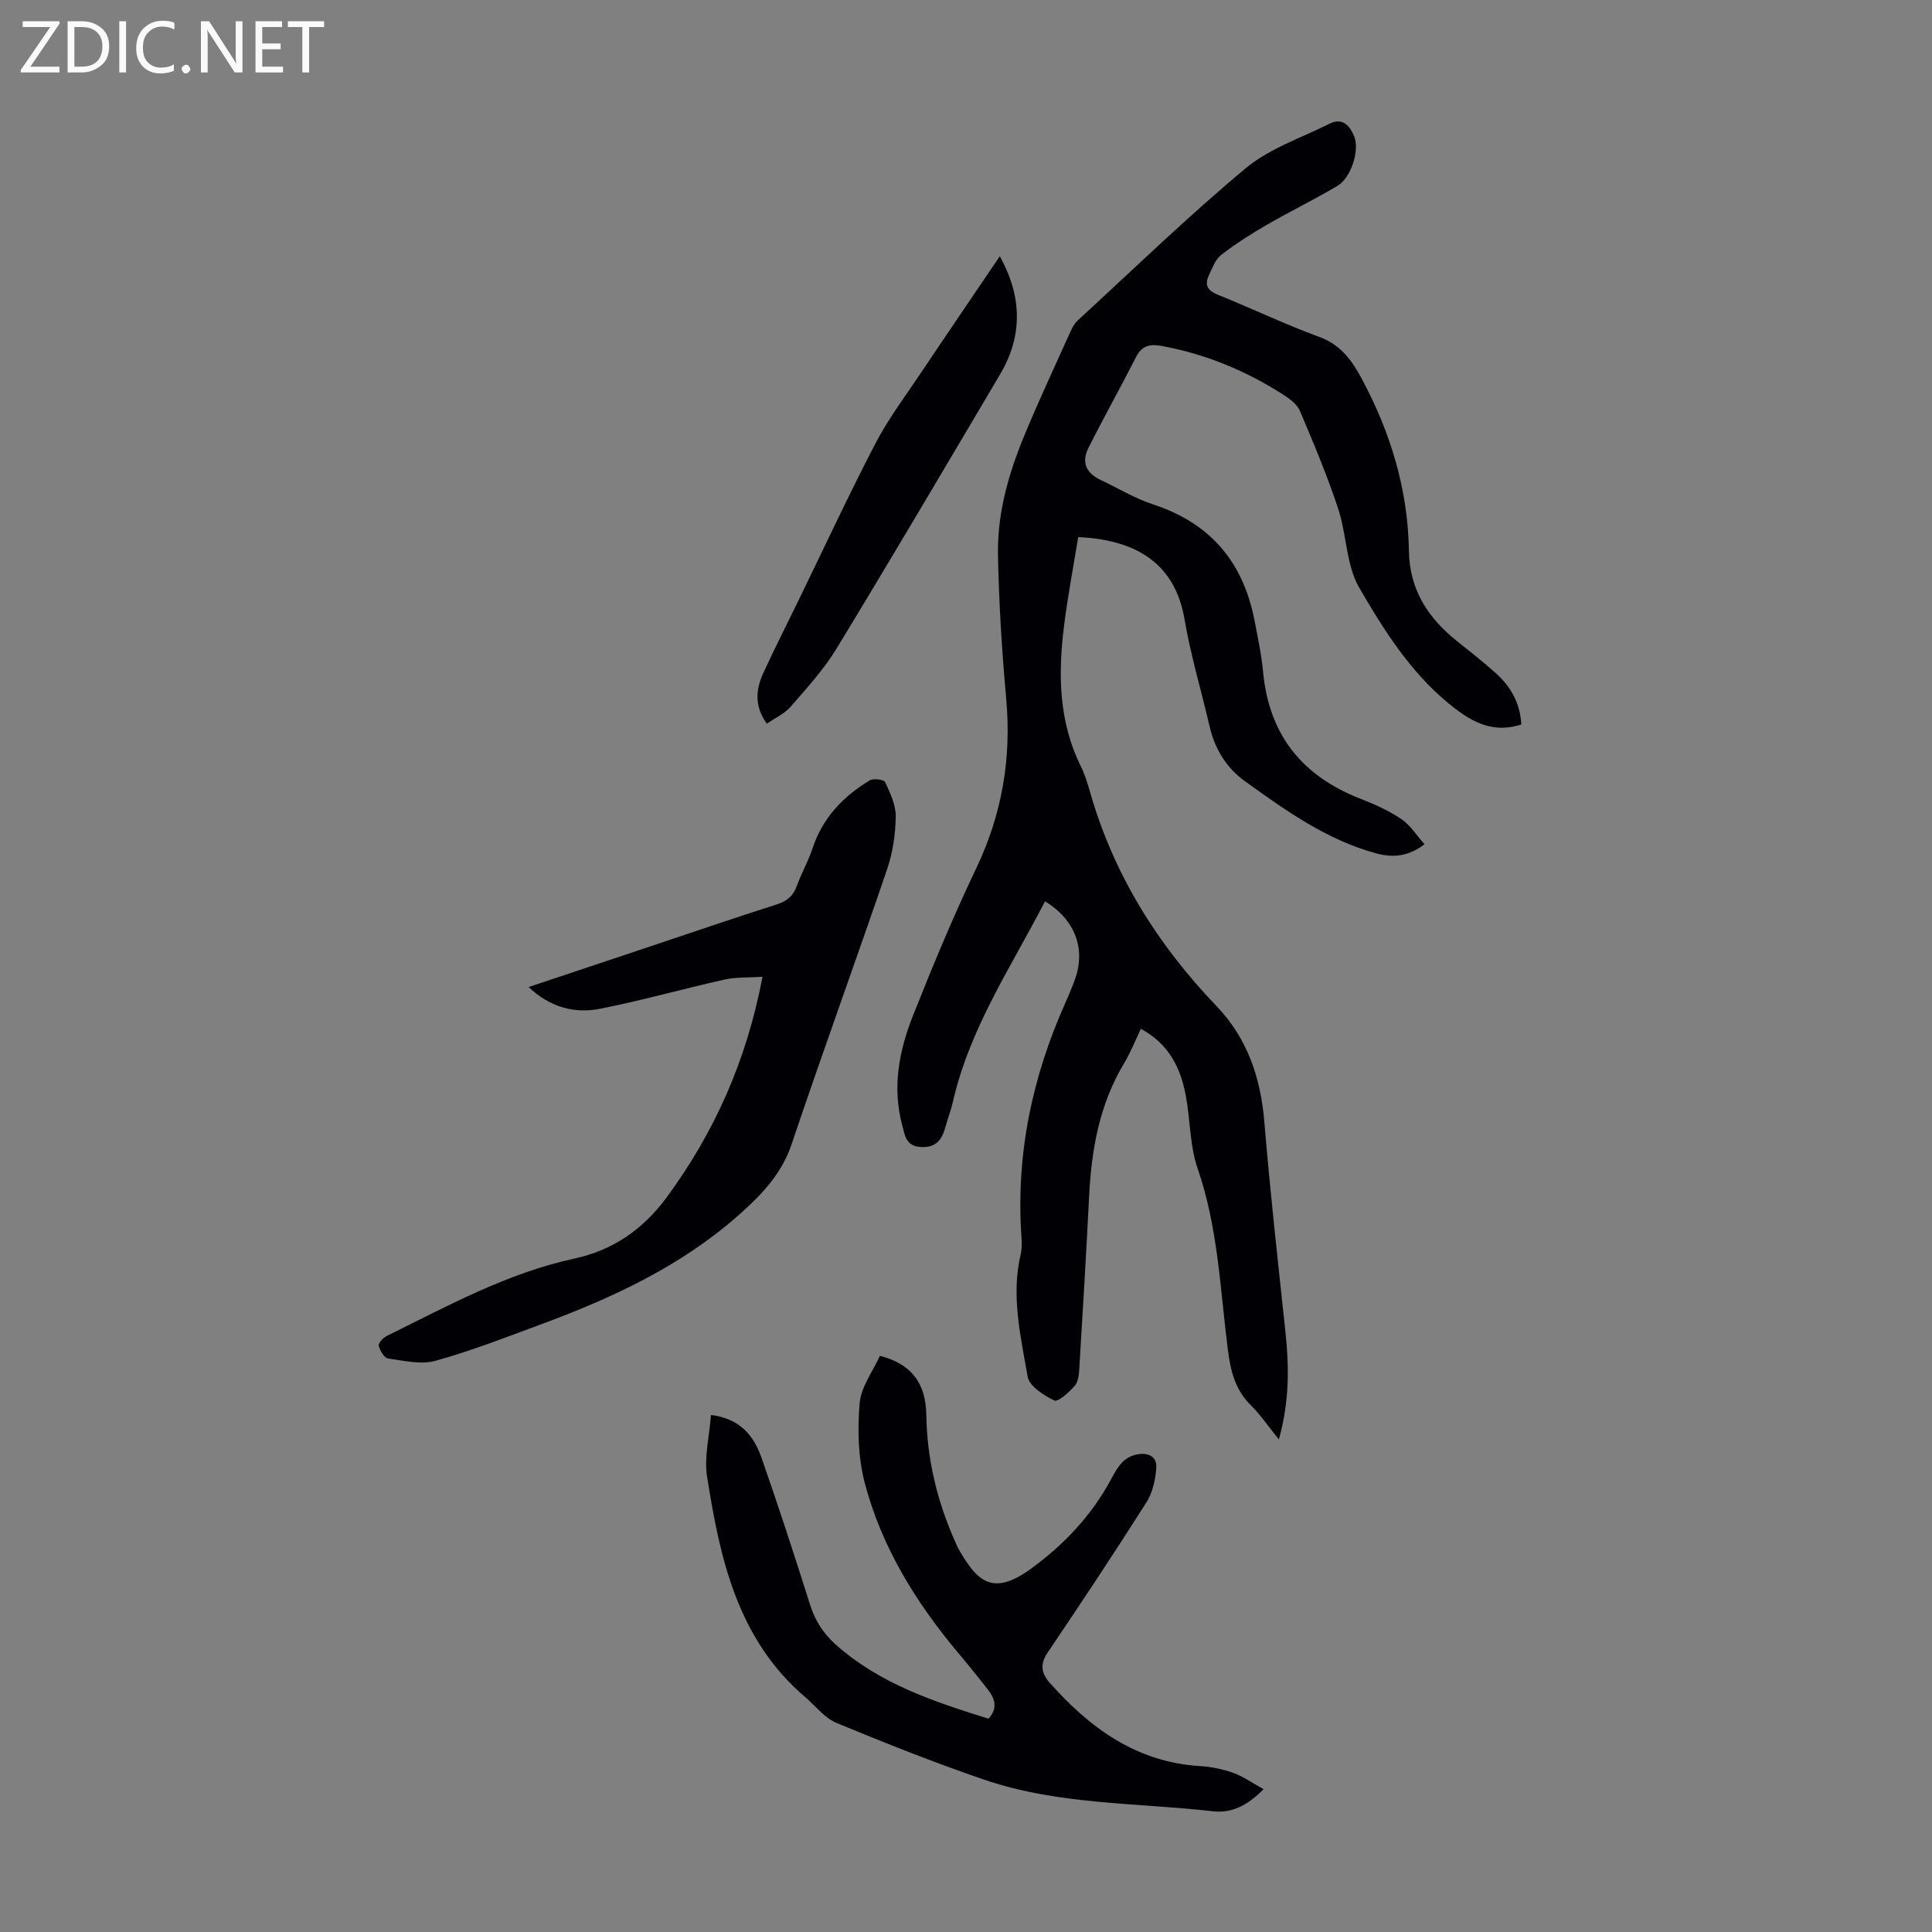 <svg enable-background="new 0 0 400 400" viewBox="0 0 400 400" xmlns="http://www.w3.org/2000/svg"><rect x="0" y="0" width="400" height="400" fill="#808080" stroke="none"/><g fill="#fafafb"><path d="m12.4 4.8-6.1 9h6v1.2h-8v-.5l6.1-8.9h-5.7v-1.2h7.6v.4z"/><path d="m14 15v-10.6h3c1.6 0 2.9.5 4 1.4s1.6 2.2 1.6 3.8-.5 3-1.6 3.9-2.4 1.5-4 1.5zm1.4-9.4v8.2h1.6c1.3 0 2.4-.4 3.1-1.1s1.1-1.8 1.1-3.1-.4-2.3-1.2-3-1.8-1-3.1-1z"/><path d="m26.1 4.4v10.6h-1.4v-10.6z"/><path d="m36.1 14.6c-.8.4-1.8.6-2.9.6-1.5 0-2.7-.5-3.6-1.4s-1.4-2.2-1.4-3.8c0-1.7.5-3.1 1.5-4.1s2.3-1.6 3.9-1.6c1 0 1.8.1 2.5.4v1.4c-.8-.4-1.6-.6-2.5-.6-1.2 0-2.1.4-2.9 1.2s-1.1 1.8-1.1 3.2c0 1.3.3 2.3 1 3s1.6 1.1 2.7 1.1c1 0 2-.2 2.7-.7v1.3z"/><path d="m37.6 14.3c0-.2.1-.5.3-.6s.4-.3.6-.3c.3 0 .5.1.6.3s.3.4.3.6-.1.4-.3.6-.4.3-.6.3c-.3 0-.5-.1-.6-.3s-.3-.4-.3-.6z"/><path d="m50.2 15h-1.6l-5.3-8.2c-.2-.2-.3-.5-.4-.7 0 .2.1.7.1 1.5v7.4h-1.4v-10.6h1.7l5.2 8.1c.2.4.4.6.4.7 0-.3-.1-.8-.1-1.5v-7.3h1.4z"/><path d="m58.6 15h-5.7v-10.6h5.5v1.2h-4.1v3.4h3.8v1.2h-3.8v3.6h4.3z"/><path d="m67.1 5.6h-3.1v9.4h-1.4v-9.4h-3v-1.2h7.5z"/></g><path d="m314.97 149.99c-6.34 2.08-10.97-.99-15.2-4.48-7.88-6.52-13.33-15.18-18.35-23.82-2.74-4.72-2.59-11.04-4.38-16.42-2.28-6.87-5.09-13.58-7.93-20.25-.6-1.4-2.2-2.52-3.57-3.4-7.71-4.93-16.03-8.35-25.06-10-2.35-.43-4.05-.11-5.25 2.25-3.23 6.34-6.71 12.56-9.91 18.92-1.43 2.85-.47 5.15 2.48 6.54 3.63 1.71 7.12 3.85 10.9 5.09 11.79 3.84 18.63 11.84 20.99 23.85.71 3.62 1.49 7.25 1.83 10.91 1.23 13.08 8.2 21.58 20.29 26.25 2.9 1.12 5.8 2.45 8.36 4.18 1.83 1.24 3.1 3.32 4.76 5.18-3.46 2.64-6.67 2.79-10.03 1.88-10.24-2.78-18.72-8.87-27.14-14.92-3.77-2.71-6.24-6.64-7.32-11.33-1.71-7.4-3.92-14.71-5.19-22.18-1.71-10.03-8.17-16.43-22.02-17.04-.99 6.13-2.19 12.34-2.96 18.6-1.22 9.88-1.06 19.64 3.51 28.87.84 1.69 1.39 3.54 1.92 5.36 4.87 17.05 13.98 31.56 26.18 44.29 6.39 6.66 9.13 14.83 9.89 23.98 1.2 14.49 2.82 28.94 4.36 43.4.76 7.16.88 14.25-1.35 22.32-2.23-2.75-3.81-5.1-5.79-7.06-3.32-3.28-4.24-7.23-4.8-11.71-1.58-12.5-2.03-25.18-6.23-37.31-1.65-4.77-1.51-10.15-2.47-15.19-1.08-5.67-3.47-10.62-9.29-13.74-1.16 2.42-2.12 4.88-3.46 7.11-5.1 8.49-6.77 17.84-7.25 27.55-.6 11.94-1.31 23.88-2.04 35.82-.07 1.19-.24 2.65-.95 3.45-1.18 1.31-3.43 3.39-4.2 3.02-2.2-1.06-5.2-2.97-5.54-4.95-1.43-8.32-3.46-16.7-1.45-25.26.28-1.18.26-2.46.17-3.68-1.18-16.99 2.21-33.11 9.15-48.57.64-1.43 1.24-2.88 1.79-4.34 2.49-6.51.31-12.65-6.06-16.55-7 13.56-15.62 26.31-19.07 41.5-.39 1.74-1.06 3.42-1.53 5.14-.7 2.6-1.82 4.36-5.03 4.23-3.22-.12-3.39-2.49-3.94-4.54-2.11-7.81-.64-15.42 2.23-22.66 4.08-10.28 8.33-20.52 13.09-30.49 5.37-11.24 7.33-22.84 6.21-35.19-.89-9.91-1.52-19.87-1.7-29.82-.15-8.48 2.17-16.62 5.38-24.42 3.02-7.33 6.4-14.52 9.65-21.75.36-.8.81-1.65 1.44-2.23 11.53-10.59 22.79-21.52 34.8-31.53 4.93-4.11 11.49-6.29 17.36-9.23 2.77-1.39 4.27.5 5.14 2.68 1.14 2.86-.7 8.53-3.45 10.16-4.79 2.85-9.83 5.29-14.65 8.08-3.26 1.89-6.47 3.92-9.44 6.22-1.22.95-1.85 2.74-2.56 4.23-.96 2-.28 3.18 1.86 4.04 7.05 2.84 13.92 6.13 21.05 8.75 4.45 1.63 6.75 4.94 8.77 8.7 5.95 11.11 9.54 22.91 9.73 35.57.12 8.09 4 13.96 10.06 18.77 2.63 2.09 5.27 4.18 7.77 6.41 3.07 2.73 5.18 6.07 5.44 10.76z" fill="#010105"/><path d="m147.2 292.96c5.78.67 8.8 4.11 10.41 8.71 3.55 10.12 6.87 20.33 10.1 30.56 1.05 3.33 2.77 5.98 5.34 8.28 9.13 8.13 20.34 11.81 31.61 15.33 1.99-2.2 1.31-4.14-.07-5.94-2.04-2.66-4.17-5.26-6.33-7.83-8.71-10.41-15.74-21.84-19.21-35-1.39-5.27-1.53-11.08-1.07-16.54.29-3.41 2.76-6.63 4.19-9.82 6.39 1.63 9.5 5.52 9.61 12.2.15 9.33 2.3 18.13 6.11 26.58.18.41.34.83.57 1.21 3.79 6.6 6.96 9.97 15.06 4.04 6.89-5.04 12.54-11.05 16.57-18.57 1.23-2.3 2.46-4.52 5.39-5.06 2.38-.44 4.07.57 3.92 2.78-.16 2.44-.77 5.14-2.05 7.17-6.65 10.48-13.52 20.83-20.47 31.12-1.65 2.44-1.24 4.32.48 6.26 8.35 9.39 17.98 16.41 31.11 17.21 2.32.14 4.69.63 6.88 1.41 2.08.75 3.95 2.1 6.25 3.37-3.3 3.37-6.58 5.01-10.43 4.58-15.85-1.8-32.05-1.31-47.37-6.54-10.34-3.53-20.52-7.58-30.62-11.76-2.44-1.01-4.28-3.47-6.39-5.27-14.1-11.98-17.73-28.73-20.4-45.75-.63-4.04.49-8.36.81-12.73z" fill="#010105"/><path d="m157.87 202.23c-3.01.2-5.52.05-7.87.58-8.6 1.92-17.09 4.33-25.73 6.04-5.31 1.05-10.36-.27-14.83-4.49 8.26-2.76 16.18-5.41 24.09-8.05 9.11-3.04 18.19-6.16 27.34-9.08 2.14-.68 3.38-1.79 4.13-3.87.94-2.62 2.36-5.08 3.23-7.72 2.07-6.3 6.32-10.73 11.81-14.06.77-.47 2.96-.19 3.21.33 1.04 2.25 2.23 4.74 2.2 7.12-.05 3.64-.59 7.43-1.76 10.87-6.49 19.03-13.38 37.93-19.79 56.98-2.08 6.18-6.17 10.42-10.8 14.54-12.01 10.69-26.26 17.28-41.12 22.78-7.22 2.67-14.43 5.49-21.83 7.54-3.01.83-6.56-.02-9.81-.48-.79-.11-1.67-1.61-1.92-2.62-.13-.53.88-1.67 1.62-2.03 12.62-6.21 24.97-13.03 38.93-16.05 7.92-1.71 14.21-6.04 19.09-12.7 9.81-13.39 16.47-28.08 19.81-45.63z" fill="#010105"/><path d="m207 53.05c4.66 8.42 4.76 16.51.03 24.5-11.21 18.94-22.38 37.9-33.82 56.71-2.64 4.35-6.17 8.19-9.52 12.06-1.26 1.45-3.2 2.32-4.92 3.51-2.59-3.57-2.32-7.03-.76-10.43 2.33-5.08 4.86-10.06 7.31-15.08 5.28-10.85 10.37-21.81 15.94-32.52 2.67-5.13 6.2-9.82 9.44-14.65 5.34-7.98 10.75-15.91 16.3-24.1z" fill="#010105"/></svg>